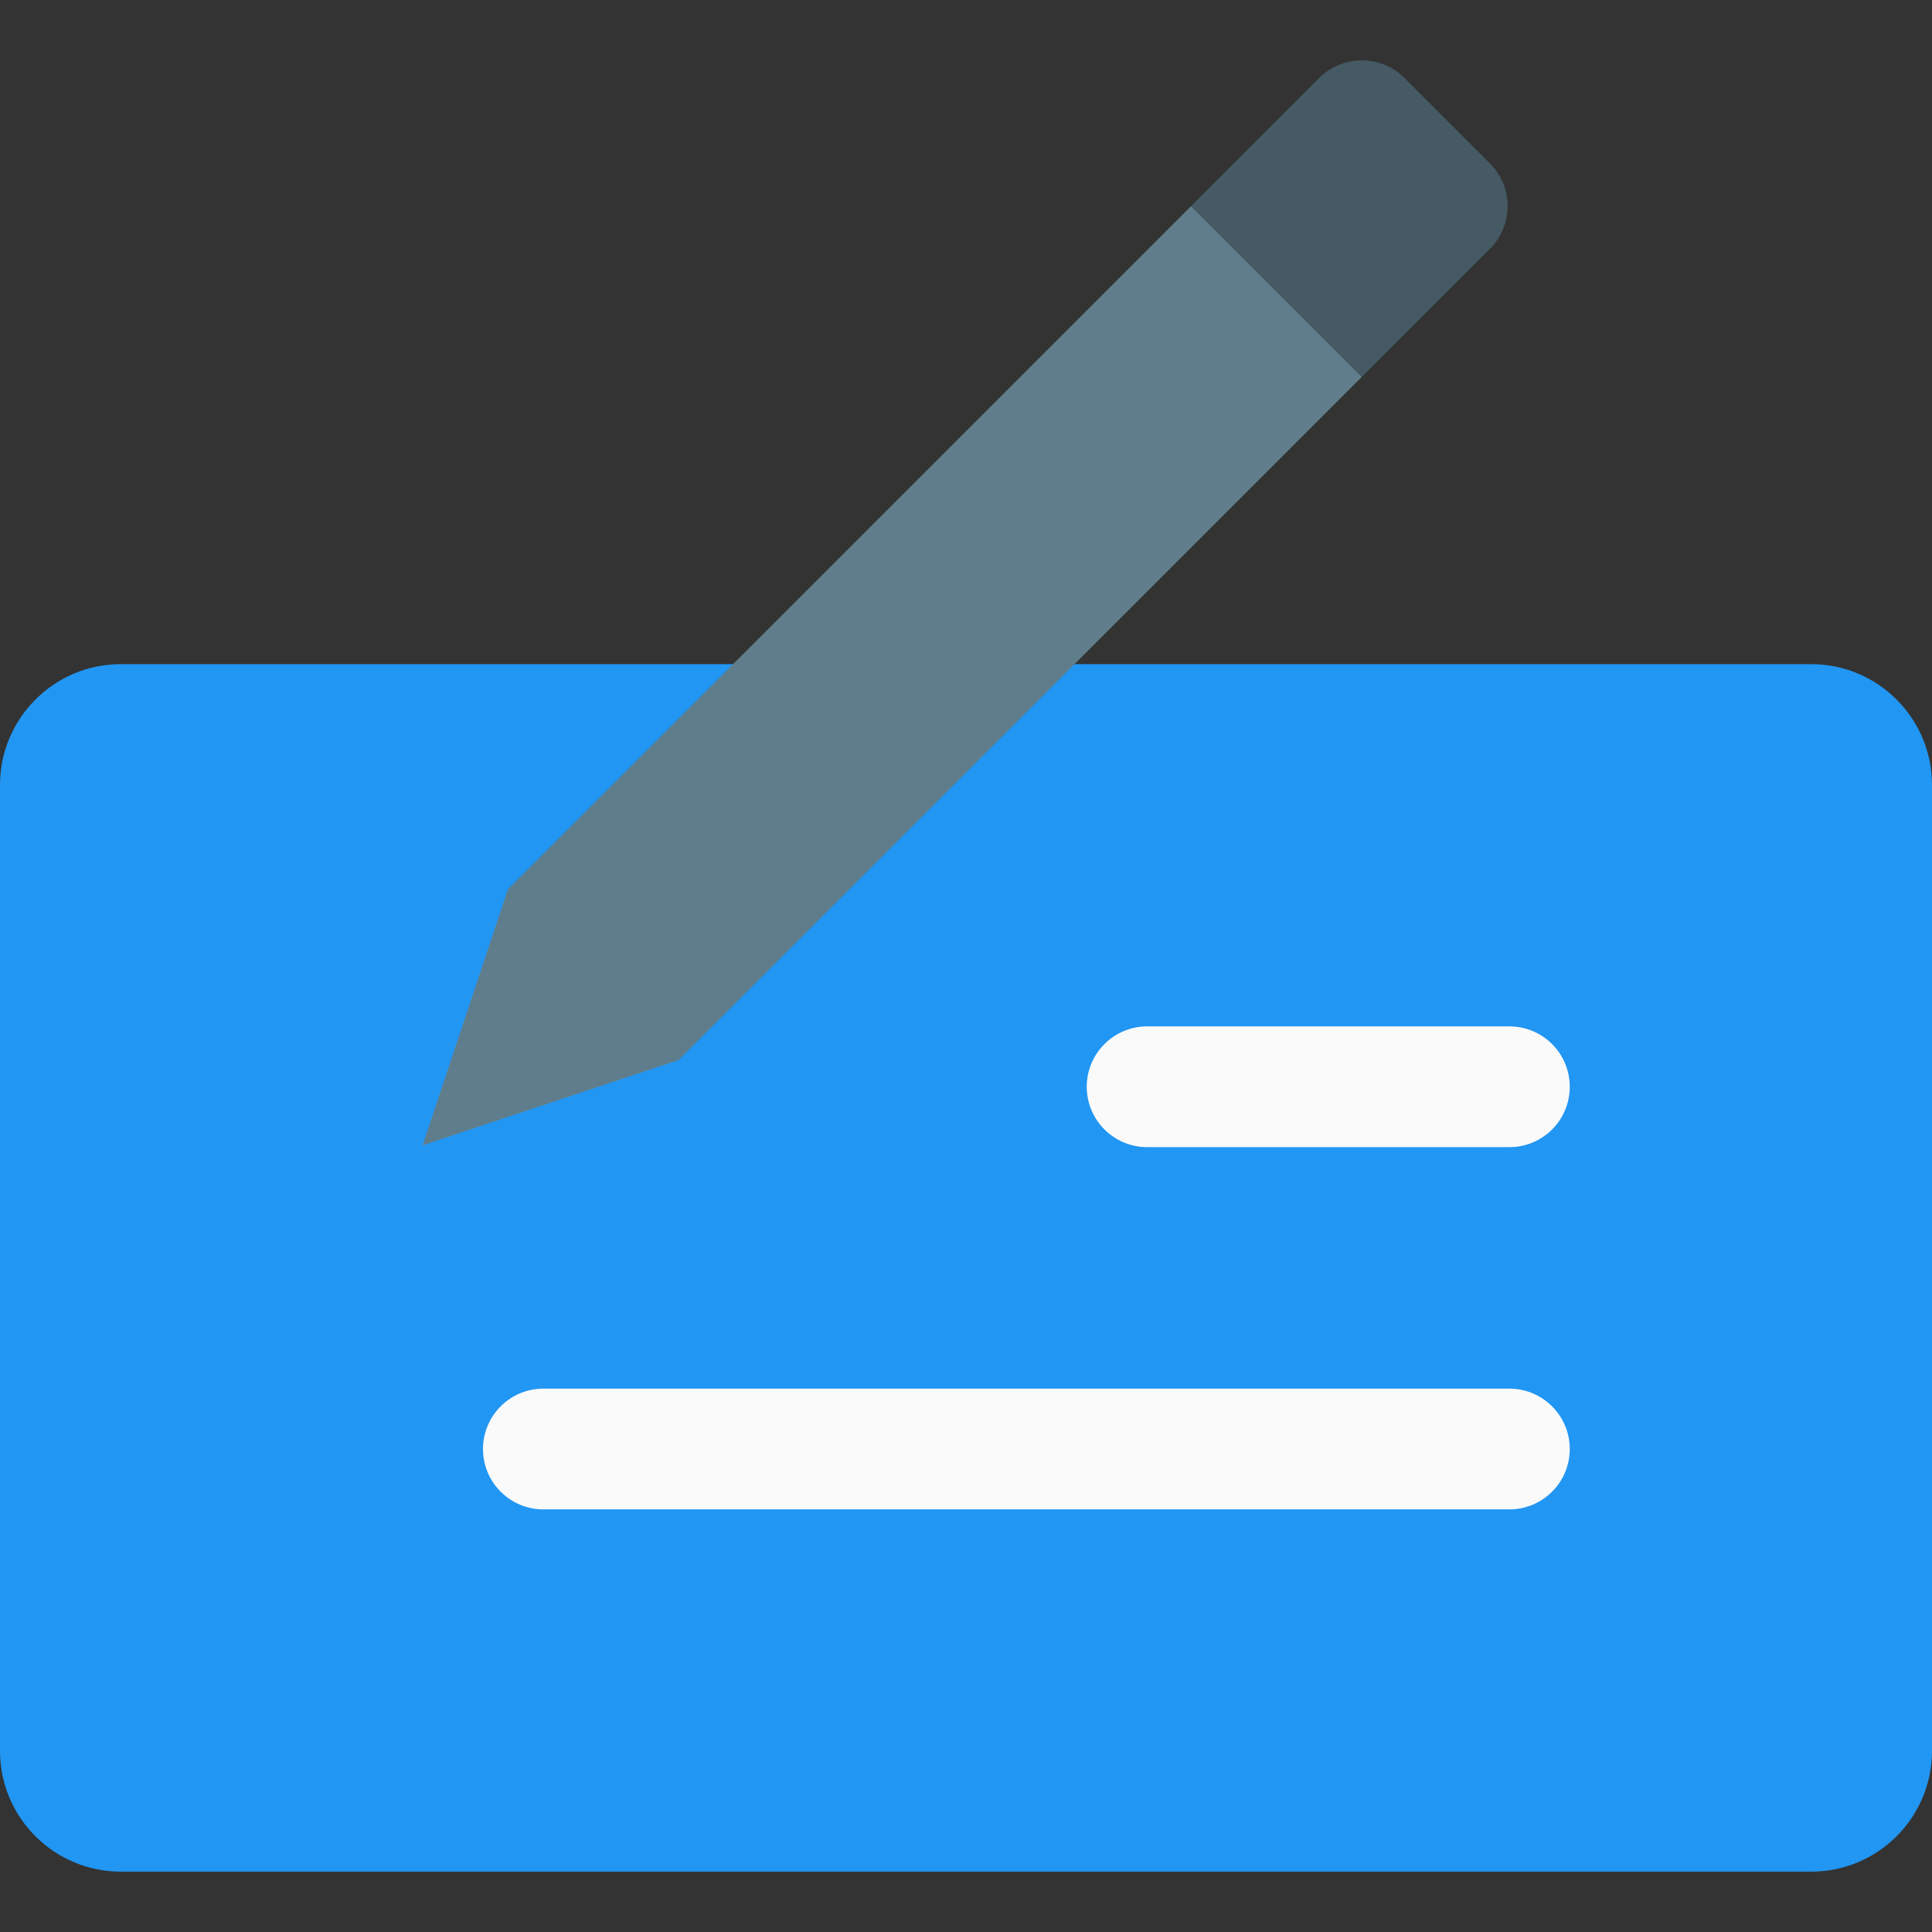 <svg xmlns="http://www.w3.org/2000/svg" xml:space="preserve" viewBox="0 0 512 512"><rect x="0" y="0" width="512" height="512" fill="#333333" stroke="none"/><path d="M480 176.004H32c-17.632 0-32 14.368-32 32v256c0 17.664 14.368 32 32 32h448c17.664 0 32-14.336 32-32v-256c0-17.632-14.336-32-32-32" style="fill:#2196f3"/><path d="M400 304.004h-96c-8.832 0-16-7.168-16-16s7.168-16 16-16h96c8.832 0 16 7.136 16 16s-7.168 16-16 16M400 400.004H144c-8.832 0-16-7.168-16-16s7.168-16 16-16h256c8.832 0 16 7.168 16 16s-7.168 16-16 16" style="fill:#fafafa"/><path d="M179.872 280.9 112 303.524l22.624-67.872L315.648 54.628l45.248 45.248z" style="fill:#607d8b"/><path d="m360.896 99.876-45.248-45.248L349.6 20.676c6.24-6.24 16.384-6.24 22.624 0L394.848 43.3c6.24 6.24 6.24 16.384 0 22.624z" style="fill:#455a64"/></svg>